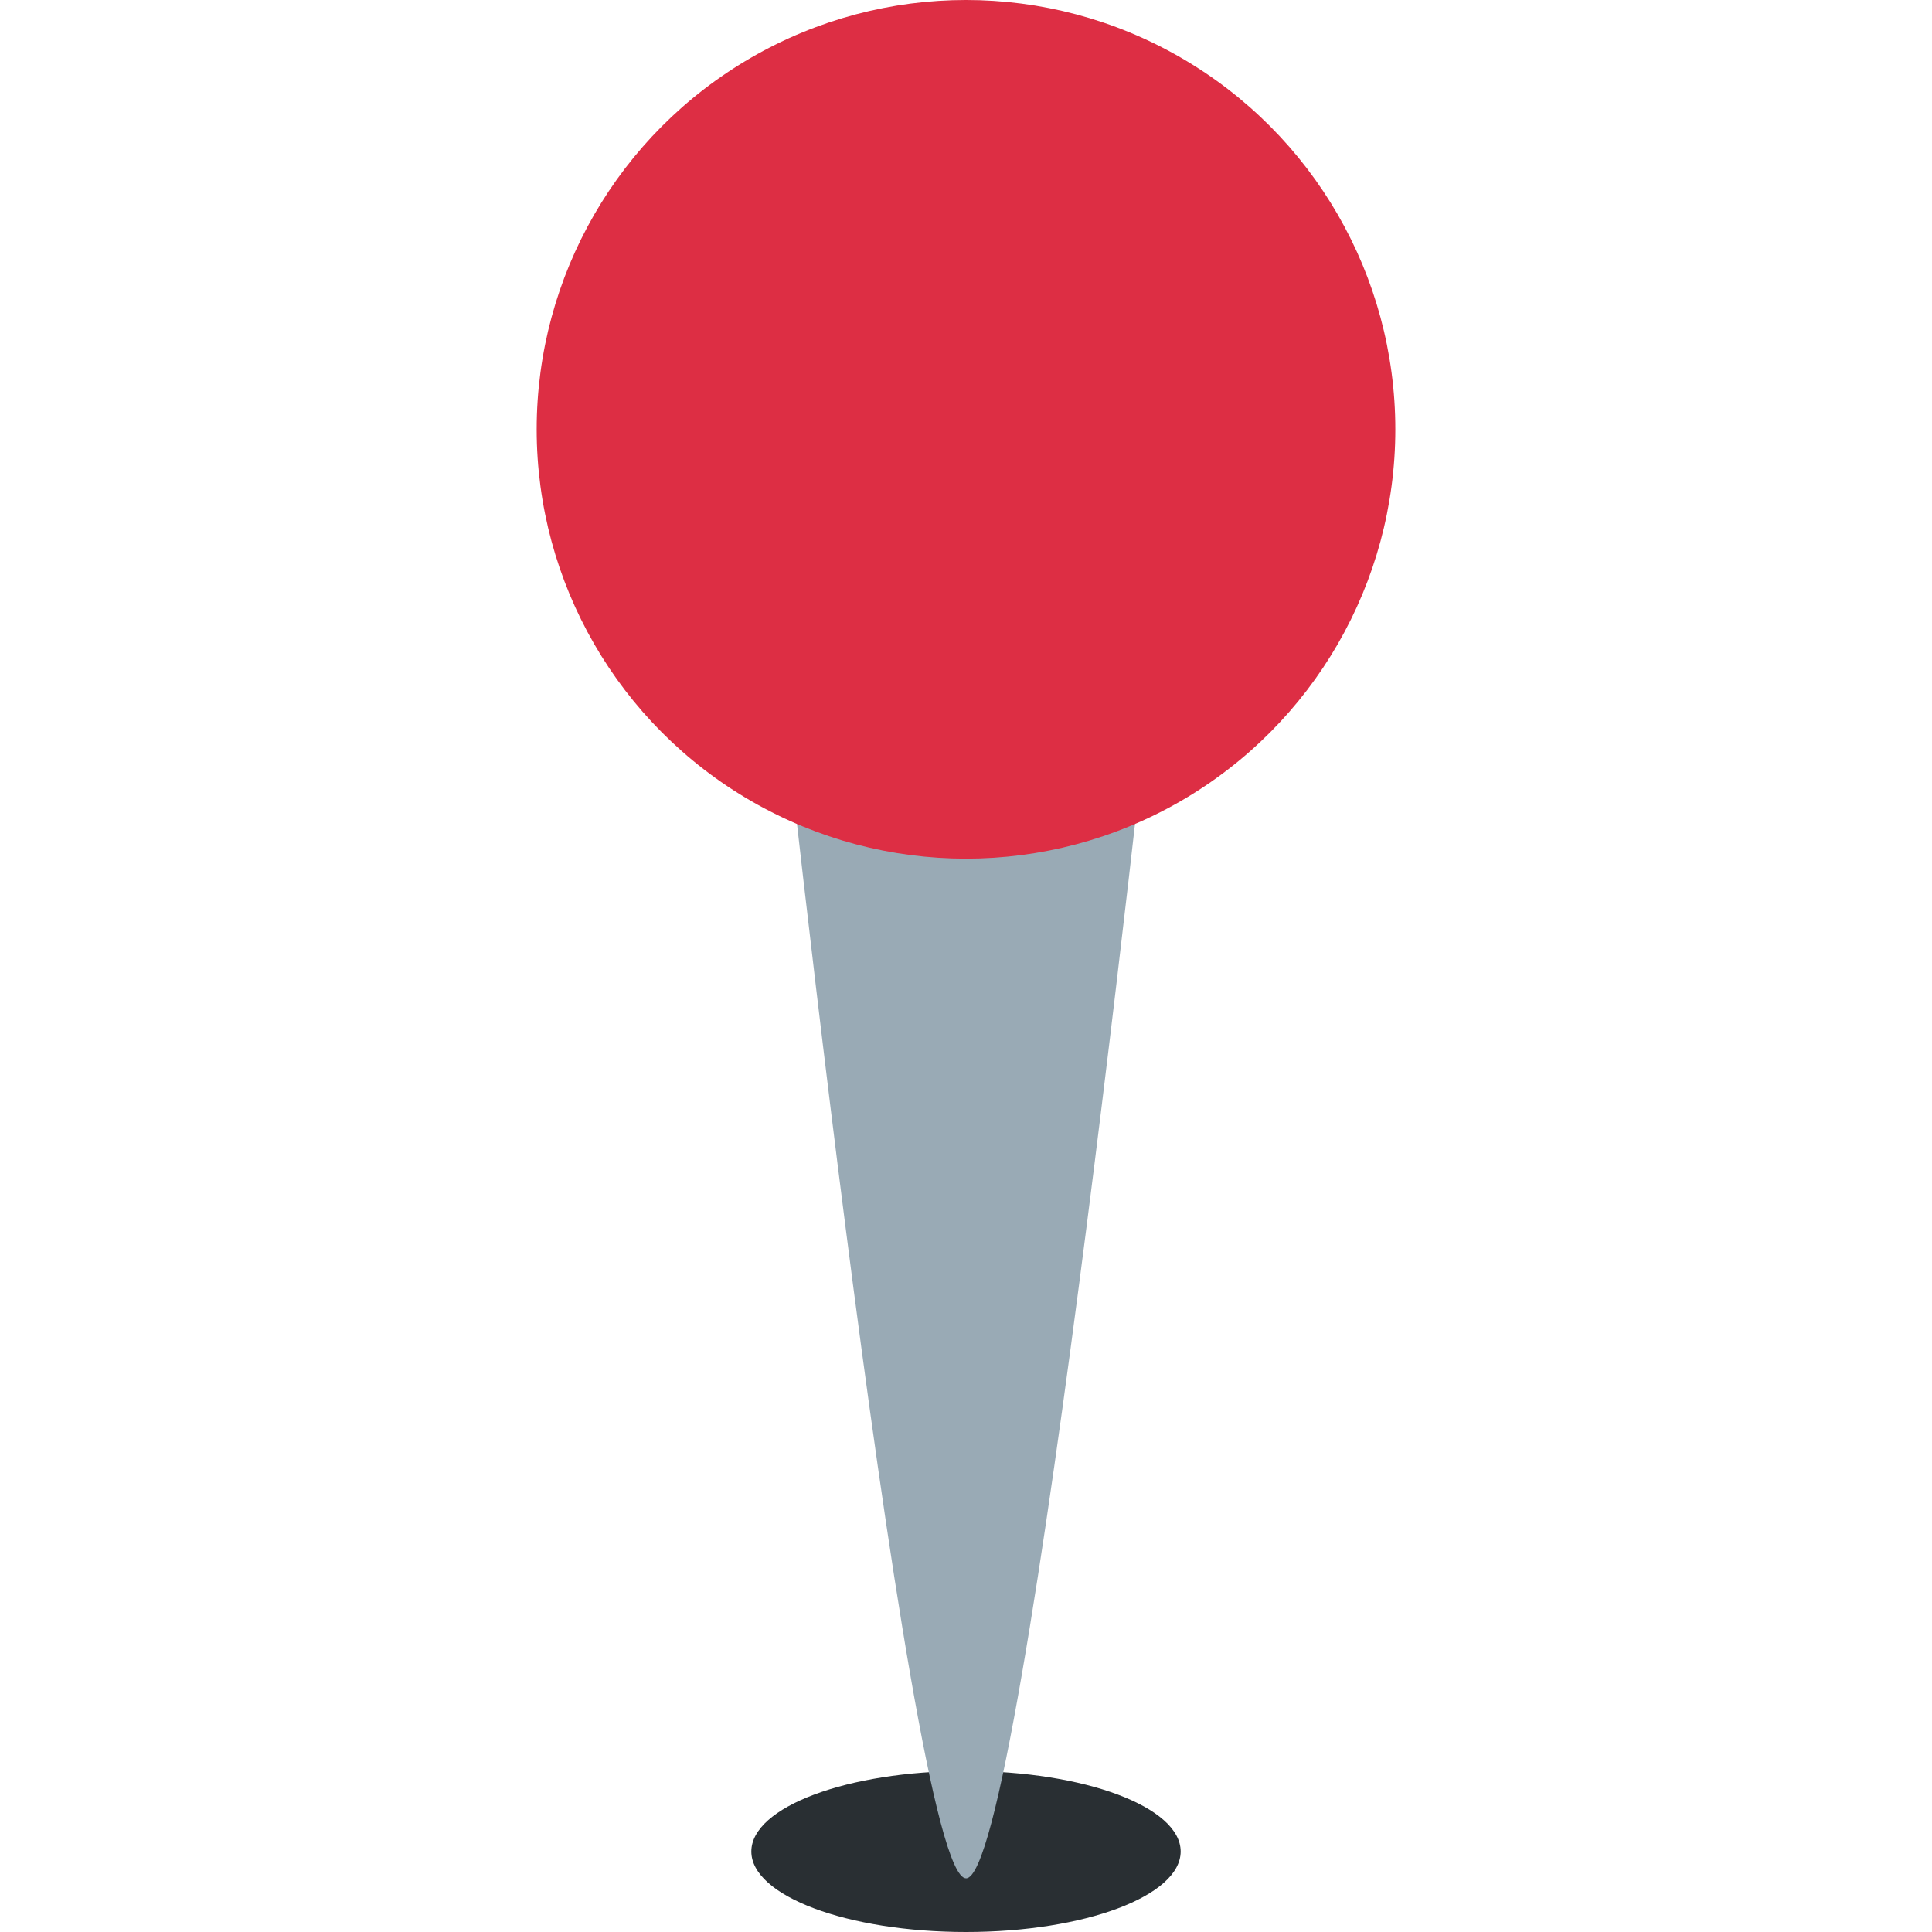 <svg xmlns="http://www.w3.org/2000/svg" viewBox="0 0 36 36"><ellipse fill="#292F33" cx="18" cy="34.5" rx="4" ry="1.5"></ellipse><path fill="#99AAB5" d="M14.339 10.725S16.894 34.998 18.001 35c1.106.001 3.66-24.275 3.66-24.275h-7.322z"></path><circle fill="#DD2E44" cx="18" cy="8" r="8"></circle></svg>